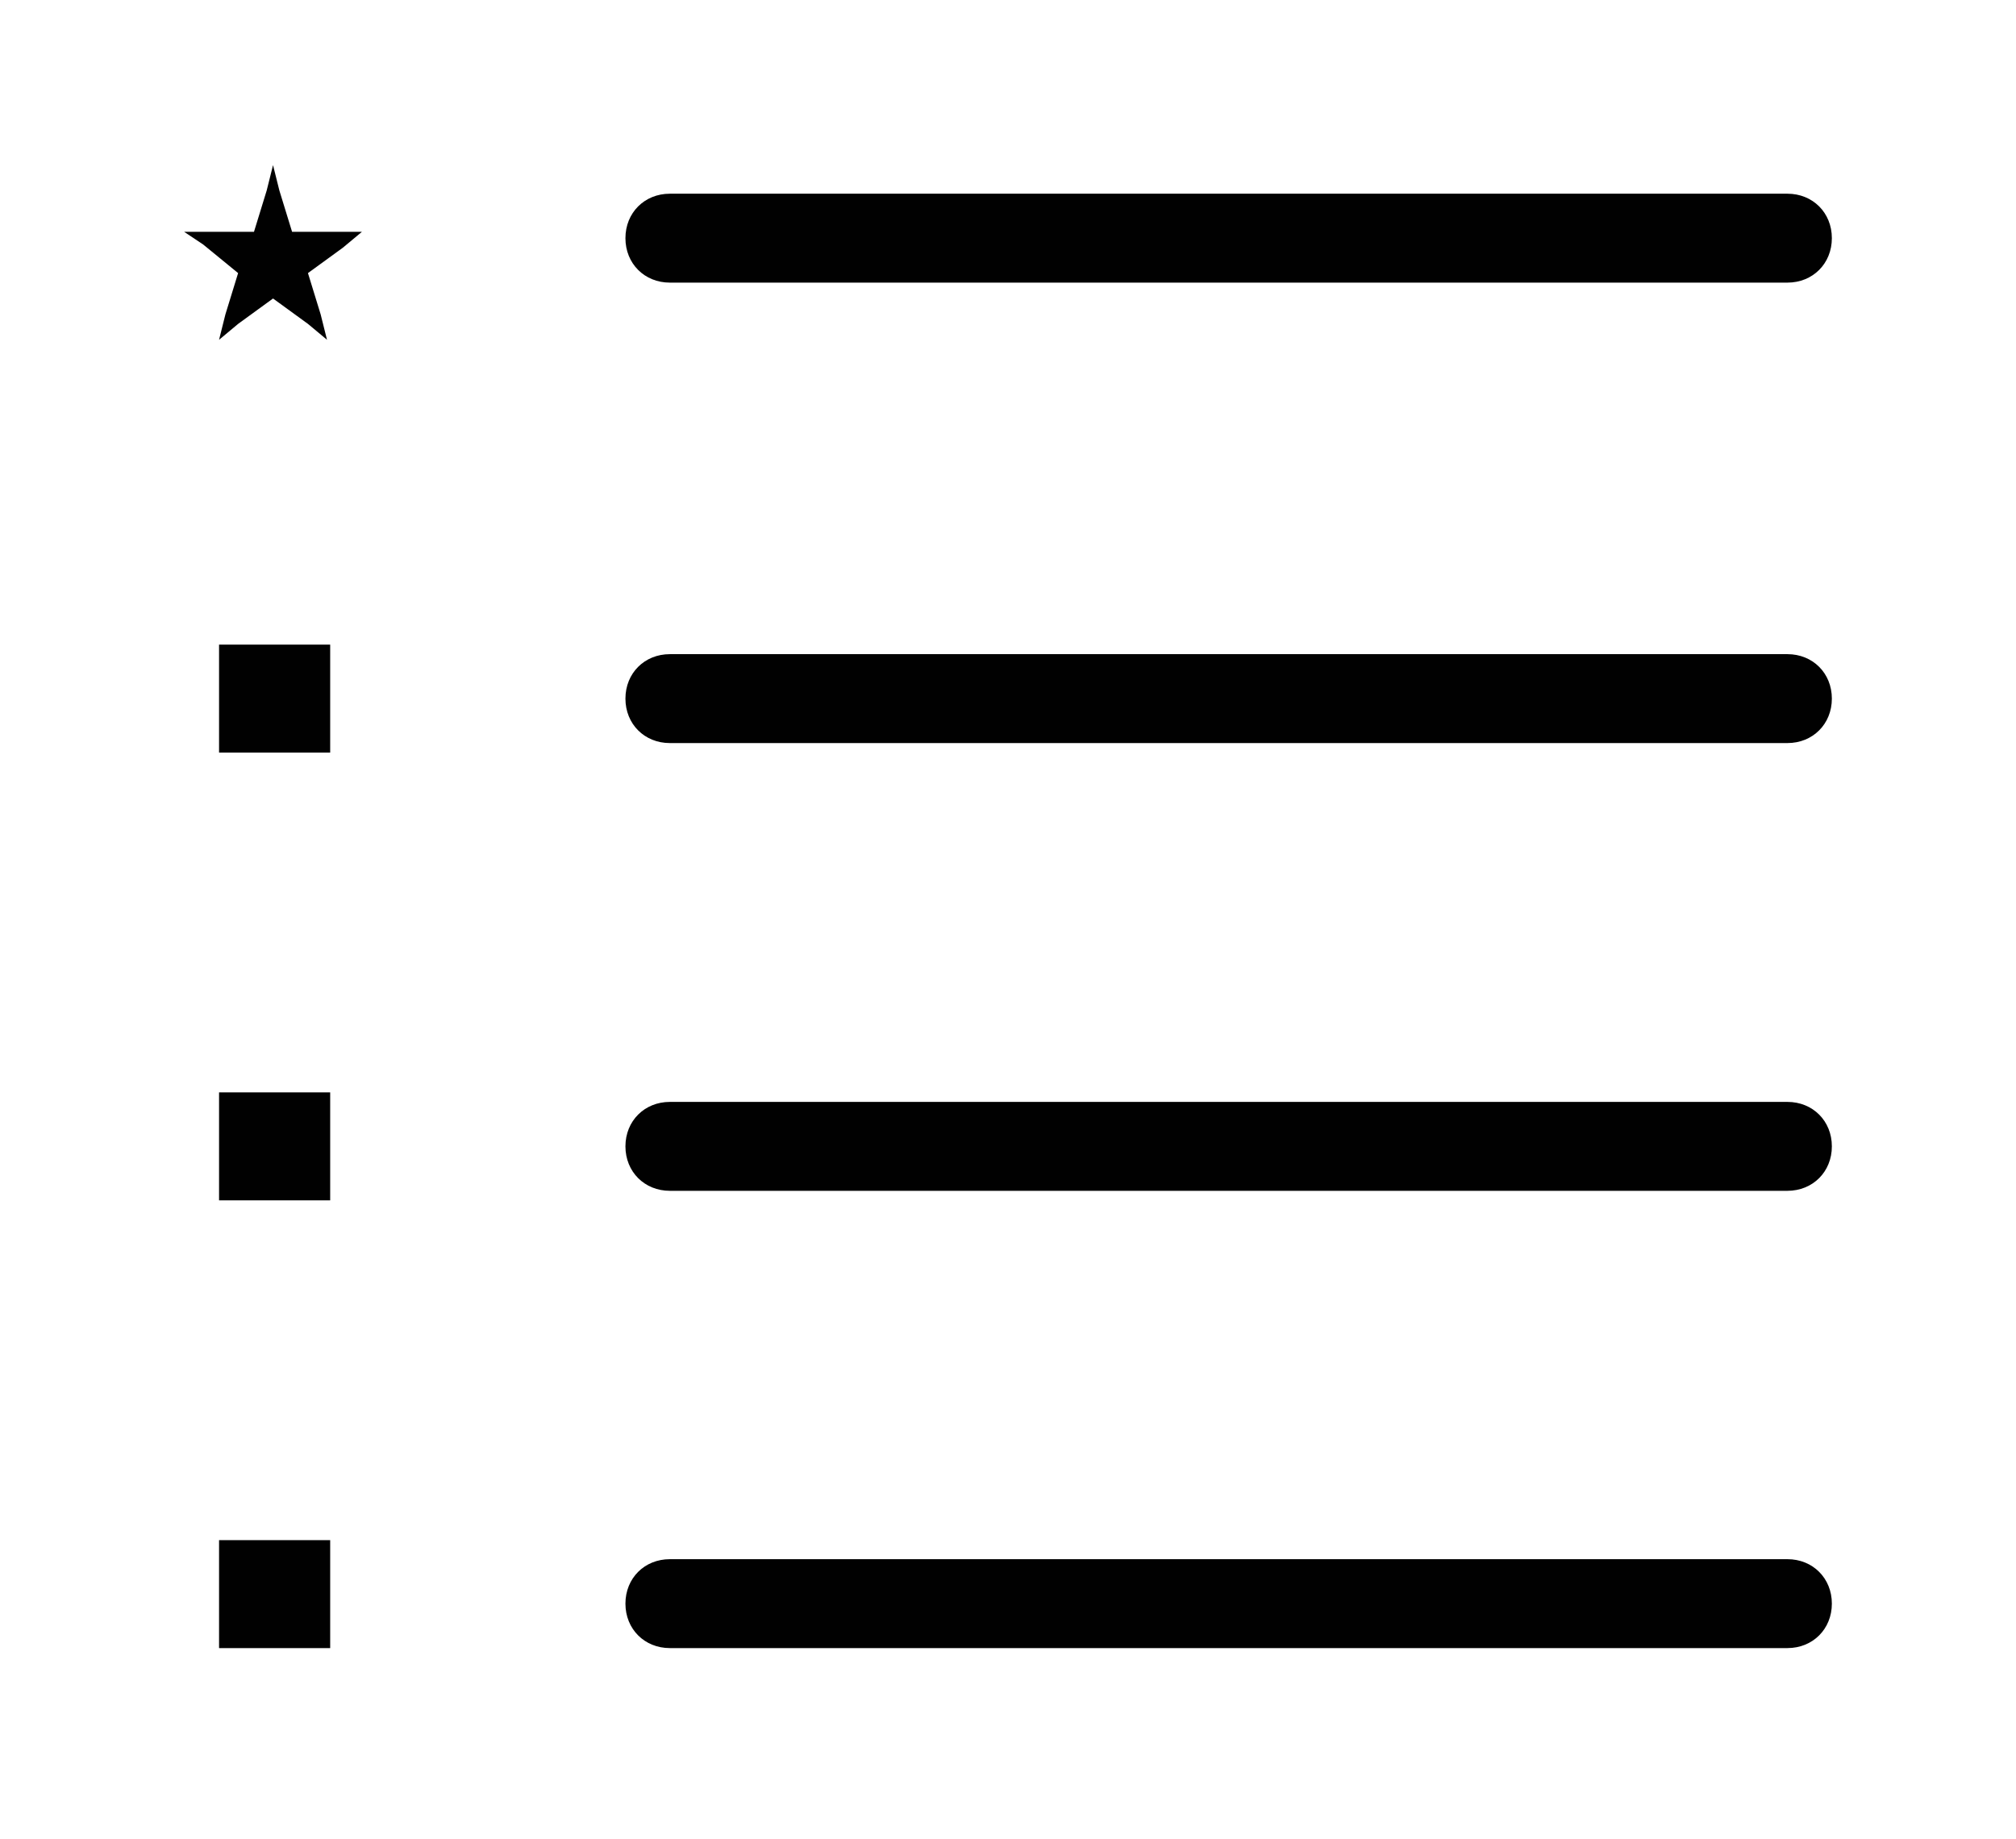 <?xml version="1.0" encoding="utf-8"?>
<!-- Generator: Adobe Illustrator 21.0.2, SVG Export Plug-In . SVG Version: 6.00 Build 0)  -->
<svg version="1.1" id="Layer_1" xmlns="http://www.w3.org/2000/svg" xmlns:xlink="http://www.w3.org/1999/xlink" x="0px" y="0px"
	 viewBox="0 0 63.5 57.9" style="enable-background:new 0 0 63.5 57.9;" xml:space="preserve">
<style type="text/css">
	.st0{fill:#010101;}
	.st1{clip-path:url(#SVGID_2_);}
	.st2{clip-path:url(#SVGID_4_);}
	.st3{clip-path:url(#SVGID_6_);}
</style>
<title>special-features</title>
<g id="Layer_2">
	<g id="Layer_1-2">
		<path class="st0" d="M56.3,6.1c0.8,0,1.4,0.6,1.4,1.4s-0.6,1.4-1.4,1.4H21.1c-0.8,0-1.4-0.6-1.4-1.4s0.6-1.4,1.4-1.4l0,0L56.3,6.1
			"/>
		<path class="st0" d="M8.6,5.2l0.2,0.8l0.4,1.3h2.2l-0.6,0.5L9.7,8.6l0.4,1.3l0.2,0.8l-0.6-0.5L8.6,9.4l-1.1,0.8l-0.6,0.5l0.2-0.8
			l0.4-1.3L6.4,7.7L5.8,7.3h2.2l0.4-1.3L8.6,5.2"/>
		<path class="st0" d="M56.3,34.7c0.8,0,1.4,0.6,1.4,1.4c0,0.8-0.6,1.4-1.4,1.4H21.1c-0.8,0-1.4-0.6-1.4-1.4c0-0.8,0.6-1.4,1.4-1.4
			H56.3"/>
		<g>
			<defs>
				<polyline id="SVGID_1_" points="10.4,34.4 10.4,37.8 6.9,37.8 6.9,34.4 10.4,34.4 				"/>
			</defs>
			<clipPath id="SVGID_2_">
				<use xlink:href="#SVGID_1_"  style="overflow:visible;"/>
			</clipPath>
			<g class="st1">
				<polygon class="st0" points="6.3,38.5 6.2,33.7 11,33.7 11,38.5 11,38.5 				"/>
			</g>
		</g>
		<path class="st0" d="M56.3,49.1c0.8,0,1.4,0.6,1.4,1.4c0,0.8-0.6,1.4-1.4,1.4l0,0H21.1c-0.8,0-1.4-0.6-1.4-1.4
			c0-0.8,0.6-1.4,1.4-1.4c0,0,0,0,0,0L56.3,49.1"/>
		<g>
			<defs>
				<polyline id="SVGID_3_" points="10.4,48.5 10.4,51.9 6.9,51.9 6.9,48.5 10.4,48.5 				"/>
			</defs>
			<clipPath id="SVGID_4_">
				<use xlink:href="#SVGID_3_"  style="overflow:visible;"/>
			</clipPath>
			<g class="st2">
				<polygon class="st0" points="6.3,52.6 6.2,47.8 11,47.8 11,52.6 11,52.6 				"/>
			</g>
		</g>
		<path class="st0" d="M56.3,20.6c0.8,0,1.4,0.6,1.4,1.4s-0.6,1.4-1.4,1.4H21.1c-0.8,0-1.4-0.6-1.4-1.4s0.6-1.4,1.4-1.4H56.3"/>
		<g>
			<defs>
				<polyline id="SVGID_5_" points="10.4,20.3 10.4,23.7 6.9,23.7 6.9,20.3 10.4,20.3 				"/>
			</defs>
			<clipPath id="SVGID_6_">
				<use xlink:href="#SVGID_5_"  style="overflow:visible;"/>
			</clipPath>
			<g class="st3">
				<polygon class="st0" points="6.3,24.4 6.2,19.6 11,19.6 11,24.4 11,24.4 				"/>
			</g>
		</g>
	</g>
</g>
</svg>
